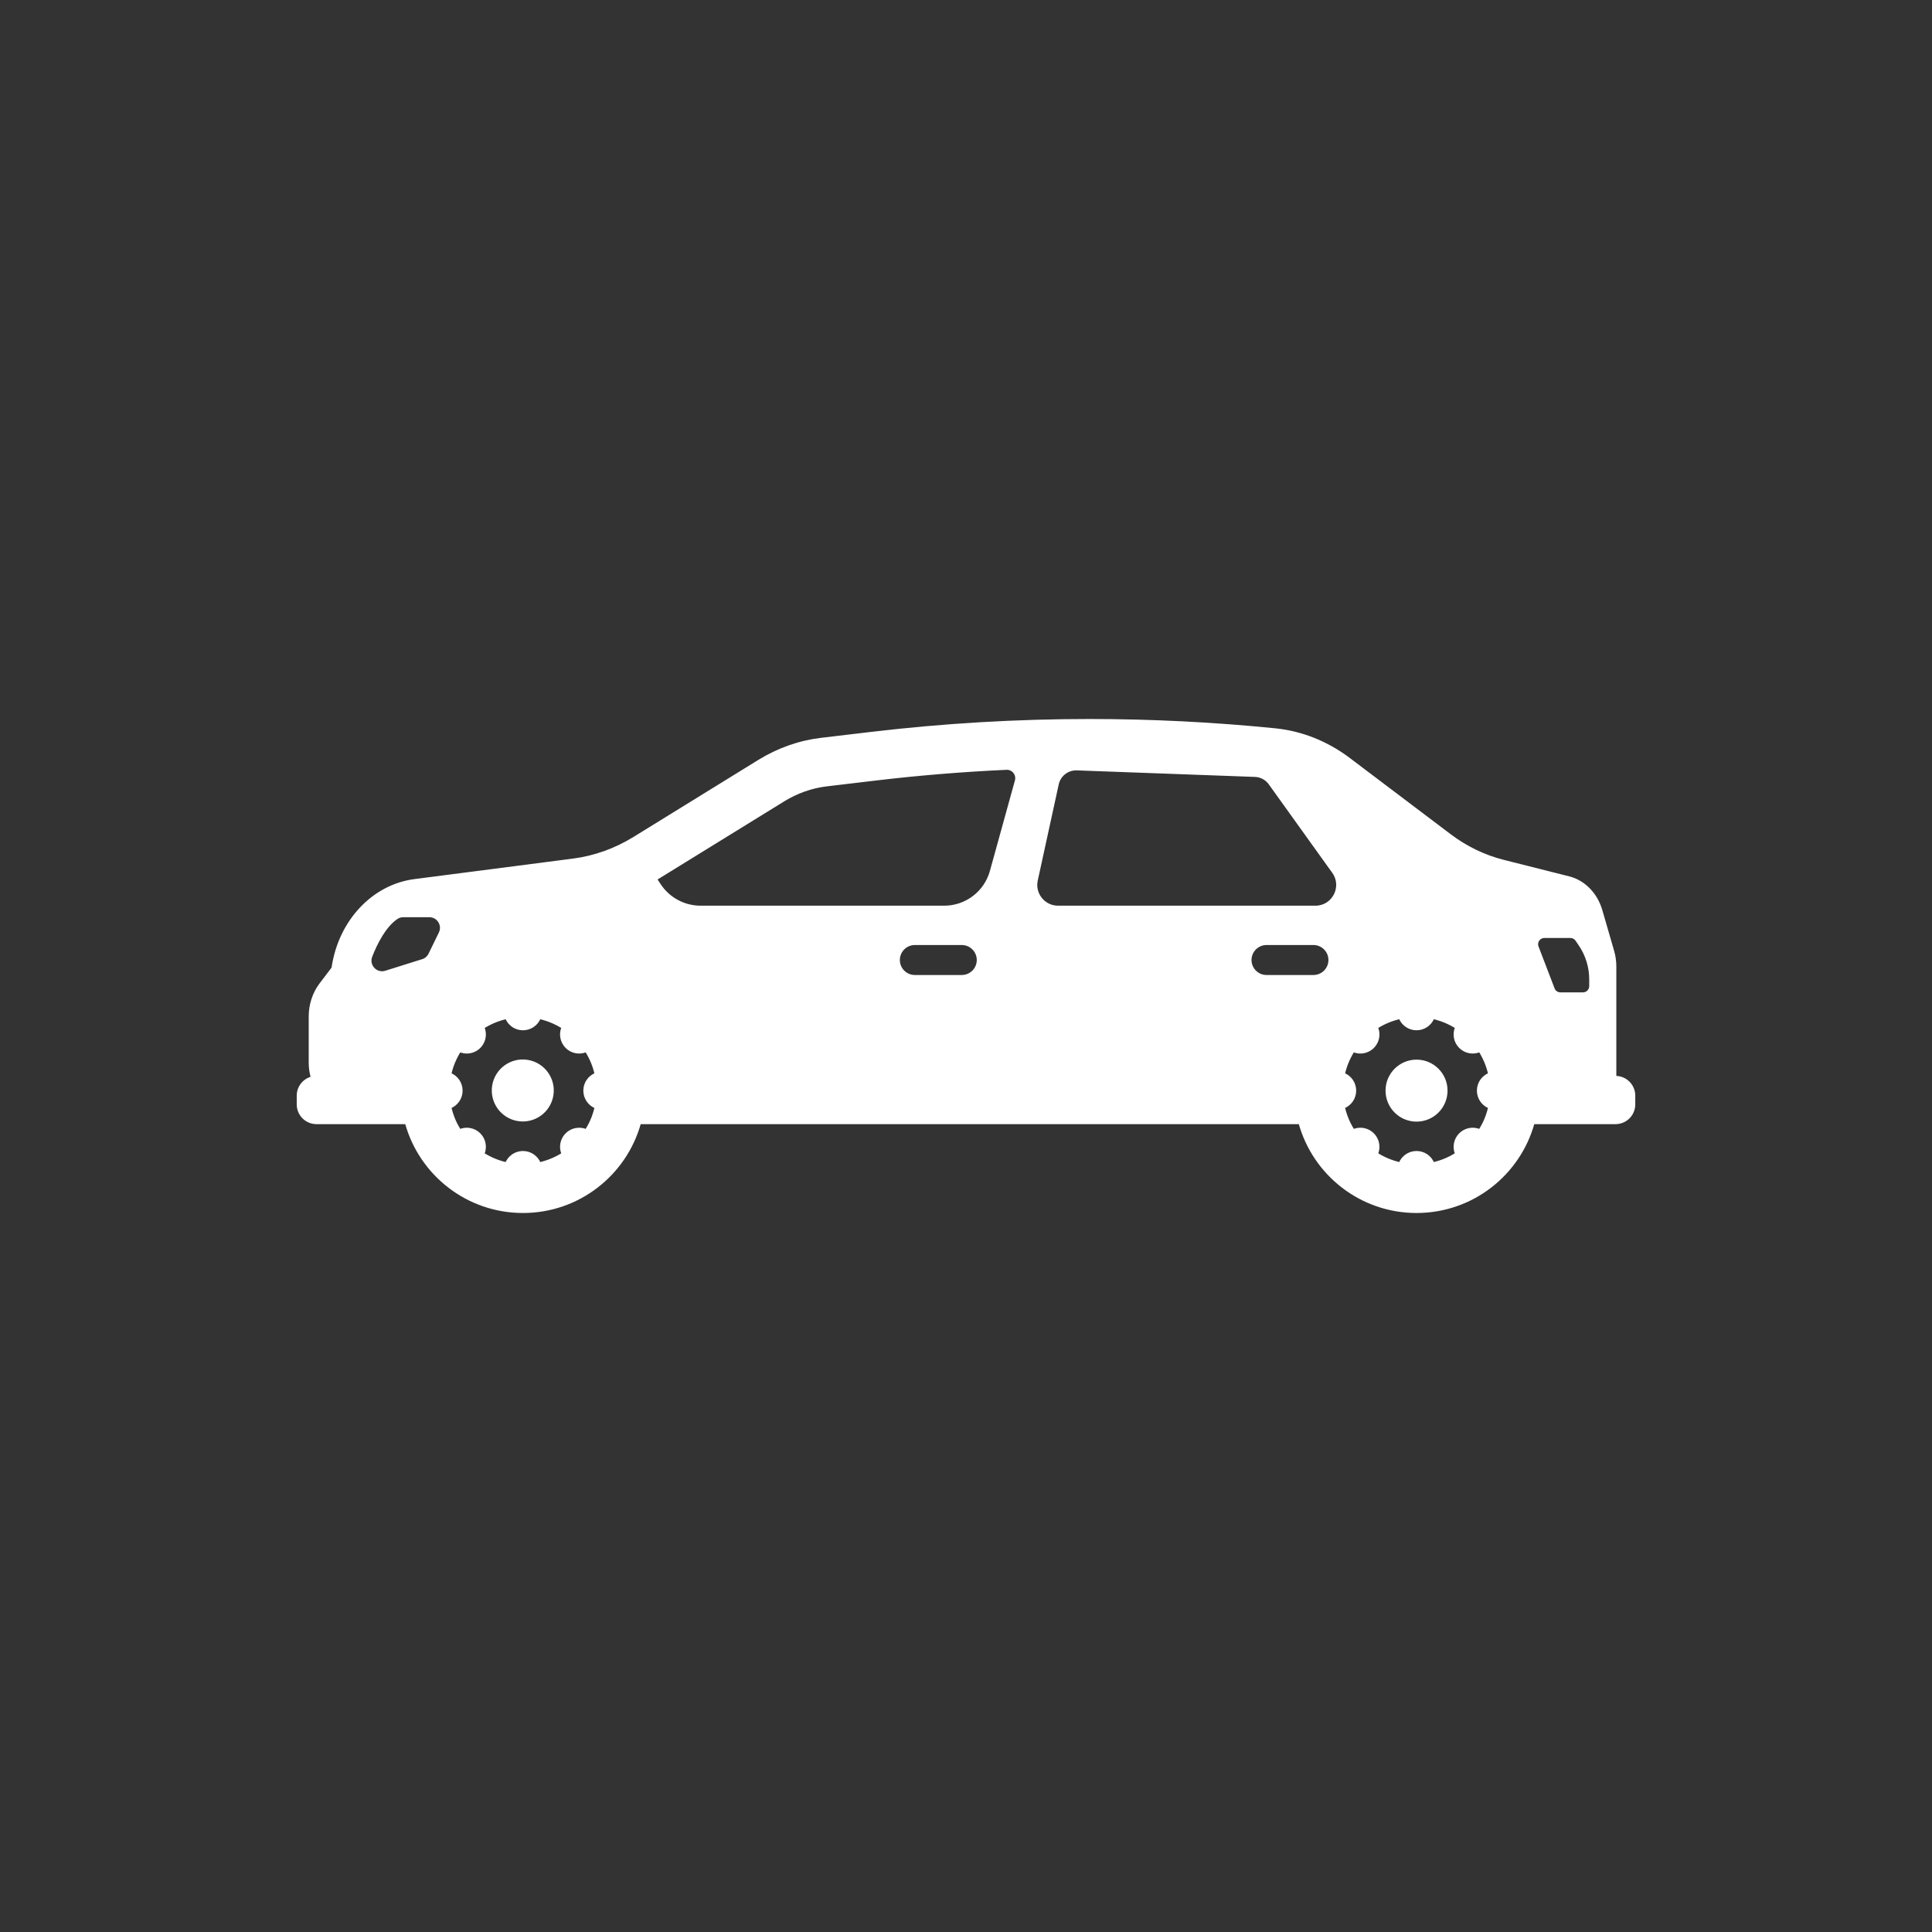 <svg width="64px" height="64px" viewBox="0 0 1000 1000" id="Layer_2" version="1.1" xml:space="preserve" xmlns="http://www.w3.org/2000/svg" xmlns:xlink="http://www.w3.org/1999/xlink" fill="#fff" stroke="#fff"><rect x="0" y="0" width="1000" height="1000" fill="#333333" stroke="none"/><g id="SVGRepo_bgCarrier" stroke-width="0"></g><g id="SVGRepo_tracerCarrier" stroke-linecap="round" stroke-linejoin="round"></g><g id="SVGRepo_iconCarrier"><ellipse cx="270.689" cy="564.508" rx="15.546" ry="15.547" style="fill:#fff;" transform="matrix(0.16 -0.987 0.987 0.16 -329.89 741.278)"></ellipse><path d="M154.09,567.102v4.538c0,5.364,4.353,9.717,9.716,9.717h46.329 c7.365,26.526,31.686,45.988,60.554,45.988c28.868,0,53.188-19.462,60.554-45.988h341.401c7.365,26.526,31.686,45.988,60.554,45.988 c28.868,0,53.188-19.462,60.554-45.988h42.442c5.363,0,9.716-4.353,9.716-9.717v-4.538c0-5.363-4.353-9.716-9.716-9.716h-0.088 v-57.143c0-2.701-0.379-5.373-1.117-7.939l-6.112-21.085c-2.507-8.628-8.881-15.138-16.771-17.13l-33.911-8.55 c-9.901-2.498-19.297-7.045-27.712-13.409l-52.12-39.391c-11.427-8.638-24.622-13.885-38.351-15.274 c-31.958-3.207-64.003-4.81-96.048-4.81c-37.827,0-75.653,2.235-113.315,6.705l-25.584,3.032 c-11.339,1.351-22.329,5.218-32.327,11.378l-64.576,39.848c-9.755,6.014-20.463,9.852-31.521,11.281l-82.105,10.62 c-21.541,2.789-38.827,21.211-42.393,45.182l-0.049,0.33l-6.287,8.279c-3.566,4.693-5.519,10.649-5.519,16.81v23.796 c0,2.721,0.369,5.334,1.059,7.793C157.18,558.805,154.09,562.584,154.09,567.102z M799.348,484.998h13.496 c1.234,0,2.39,0.612,3.08,1.633l1.652,2.429c3.586,5.266,5.5,11.494,5.5,17.859v3.498c0,2.06-1.671,3.731-3.731,3.731h-11.679 c-1.545,0-2.934-0.952-3.479-2.39l-8.317-21.697C794.927,487.621,796.734,484.998,799.348,484.998z M497.814,505.16h-24.291 c-4.557,0-8.259-3.702-8.259-8.259s3.702-8.259,8.259-8.259h24.291c4.557,0,8.259,3.702,8.259,8.259S502.371,505.16,497.814,505.16z M679.834,505.16h-24.291c-4.557,0-8.259-3.702-8.259-8.259s3.702-8.259,8.259-8.259h24.291c4.567,0,8.259,3.702,8.259,8.259 S684.401,505.16,679.834,505.16z M695.653,555.831c0.972-4.217,2.633-8.162,4.868-11.728c3.119,1.292,6.792,0.836,9.522-1.39 c0.243-0.204,0.486-0.418,0.709-0.641c0.233-0.233,0.447-0.477,0.641-0.72c2.225-2.72,2.691-6.393,1.399-9.512 c3.566-2.235,7.511-3.896,11.728-4.868c1.409,3.4,4.761,5.8,8.677,5.8c3.916,0,7.268-2.4,8.677-5.8 c4.217,0.972,8.162,2.633,11.728,4.868c-1.399,3.401-0.729,7.462,2.04,10.232c2.769,2.759,6.831,3.439,10.232,2.03 c2.235,3.566,3.896,7.511,4.868,11.728c-3.401,1.409-5.801,4.761-5.801,8.677c0,3.926,2.4,7.278,5.81,8.687 c-0.661,2.857-1.632,5.587-2.886,8.162c-0.602,1.225-1.283,2.41-2.002,3.556c-3.401-1.399-7.462-0.719-10.222,2.041 c-2.769,2.769-3.449,6.831-2.04,10.232c-3.566,2.235-7.511,3.896-11.728,4.868c-1.409-3.4-4.761-5.8-8.677-5.8 c-3.916,0-7.268,2.4-8.677,5.8c-4.217-0.972-8.162-2.633-11.728-4.868c1.409-3.401,0.729-7.462-2.041-10.232 c-2.759-2.76-6.811-3.439-10.212-2.041c-0.719-1.146-1.399-2.332-2.001-3.556c-1.254-2.575-2.235-5.305-2.896-8.162 c3.411-1.409,5.811-4.761,5.811-8.687C701.454,560.592,699.054,557.24,695.653,555.831z M536.651,455.653l10.854-49.758 c1.001-4.596,5.15-7.812,9.843-7.647l92.23,3.382c3.002,0.106,5.781,1.603,7.54,4.041l32.871,45.824 c5.334,7.443,0.019,17.791-9.134,17.791H547.64C540.469,469.286,535.125,462.659,536.651,455.653z M340.92,454.284l64.576-39.838 c7.015-4.333,14.565-6.996,22.436-7.929l25.574-3.042c22.329-2.652,44.891-4.479,67.443-5.519c3.274-0.146,5.723,2.954,4.858,6.102 l-12.952,46.863c-3.002,10.853-12.884,18.364-24.146,18.364H362.627c-8.463,0-16.373-4.246-21.046-11.311l-1.934-2.924 C340.075,454.798,340.502,454.546,340.92,454.284z M233.144,555.831c0.243-1.05,0.525-2.089,0.855-3.109 c0.661-2.041,1.477-4.003,2.449-5.878c0.486-0.933,1.01-1.846,1.564-2.74c3.119,1.292,6.792,0.836,9.522-1.39 c0.243-0.204,0.486-0.418,0.71-0.641c0.233-0.233,0.447-0.477,0.641-0.72c2.223-2.717,2.69-6.385,1.403-9.502 c0.076-0.047,0.148-0.099,0.225-0.146c0.209-0.129,0.42-0.252,0.631-0.377c0.618-0.364,1.241-0.723,1.881-1.052 c0.703-0.364,1.418-0.707,2.145-1.026c0.002-0.001,0.004-0.002,0.006-0.003c0.022-0.01,0.044-0.018,0.066-0.028 c0.704-0.309,1.419-0.599,2.144-0.866c0.005-0.002,0.01-0.004,0.015-0.005c0.009-0.003,0.018-0.006,0.027-0.009 c0.737-0.271,1.484-0.521,2.241-0.746h0c0.005-0.002,0.01-0.003,0.015-0.004c0.764-0.228,1.538-0.433,2.32-0.614 c0.002,0,0.005-0.001,0.007-0.001h0c1.409,3.4,4.761,5.8,8.677,5.8c3.916,0,7.268-2.4,8.677-5.8h0.001 c0.003,0,0.005,0.001,0.007,0.001c0.783,0.182,1.556,0.386,2.32,0.614c0.005,0.001,0.01,0.003,0.015,0.004h0 c0.757,0.225,1.504,0.475,2.241,0.746c0.009,0.003,0.018,0.006,0.027,0.009c0.005,0.002,0.01,0.004,0.015,0.005 c0.725,0.268,1.439,0.558,2.144,0.866c0.022,0.01,0.044,0.018,0.066,0.028c0.002,0,0.004,0.002,0.006,0.003 c0.727,0.32,1.442,0.663,2.145,1.026c0.643,0.331,1.268,0.691,1.889,1.057c0.208,0.123,0.417,0.245,0.623,0.372 c0.018,0.011,0.035,0.023,0.053,0.034c0.058,0.036,0.114,0.076,0.172,0.112c-1.393,3.399-0.722,7.455,2.044,10.222 c2.769,2.759,6.831,3.439,10.231,2.03c0.554,0.894,1.079,1.807,1.565,2.74c0.972,1.875,1.788,3.838,2.448,5.878 c0.33,1.02,0.612,2.059,0.855,3.109c-3.401,1.409-5.801,4.761-5.801,8.677c0,3.926,2.4,7.278,5.811,8.687 c-0.165,0.738-0.359,1.467-0.573,2.186c-0.194,0.671-0.418,1.341-0.651,2.002c-0.117,0.35-0.253,0.699-0.379,1.05 c-0.262,0.66-0.535,1.311-0.826,1.953c-0.146,0.33-0.301,0.651-0.457,0.972c-0.602,1.225-1.283,2.41-2.002,3.556 c-3.401-1.399-7.462-0.719-10.222,2.041c-2.769,2.769-3.449,6.831-2.04,10.232c-3.566,2.235-7.511,3.896-11.728,4.868 c-1.409-3.4-4.761-5.8-8.677-5.8c-3.916,0-7.268,2.4-8.677,5.8c-4.217-0.972-8.162-2.633-11.728-4.868 c1.409-3.401,0.729-7.462-2.04-10.232c-2.76-2.76-6.811-3.439-10.212-2.041c-0.719-1.146-1.399-2.332-2.001-3.556 c-0.156-0.321-0.311-0.642-0.457-0.972c-0.292-0.642-0.563-1.293-0.826-1.953c-0.661-1.691-1.195-3.44-1.613-5.238 c3.411-1.409,5.811-4.761,5.811-8.687C238.945,560.592,236.545,557.24,233.144,555.831z M192.199,495.005 c2.75-7.054,7.113-15.546,13.215-19.754c0.972-0.67,2.138-1,3.323-1h13.496c4.431,0,7.326,4.635,5.383,8.619l-5.354,10.979 c-0.719,1.487-2.021,2.605-3.595,3.09l-19.103,5.995C194.754,504.44,190.362,499.708,192.199,495.005z" style="fill:#fff;"></path><path d="M733.198,580.055c8.589,0,15.546-6.957,15.546-15.546c0-8.58-6.957-15.546-15.546-15.546 c-8.59,0-15.547,6.967-15.547,15.546C717.651,573.098,724.608,580.055,733.198,580.055z" style="fill:#fff;"></path></g></svg>